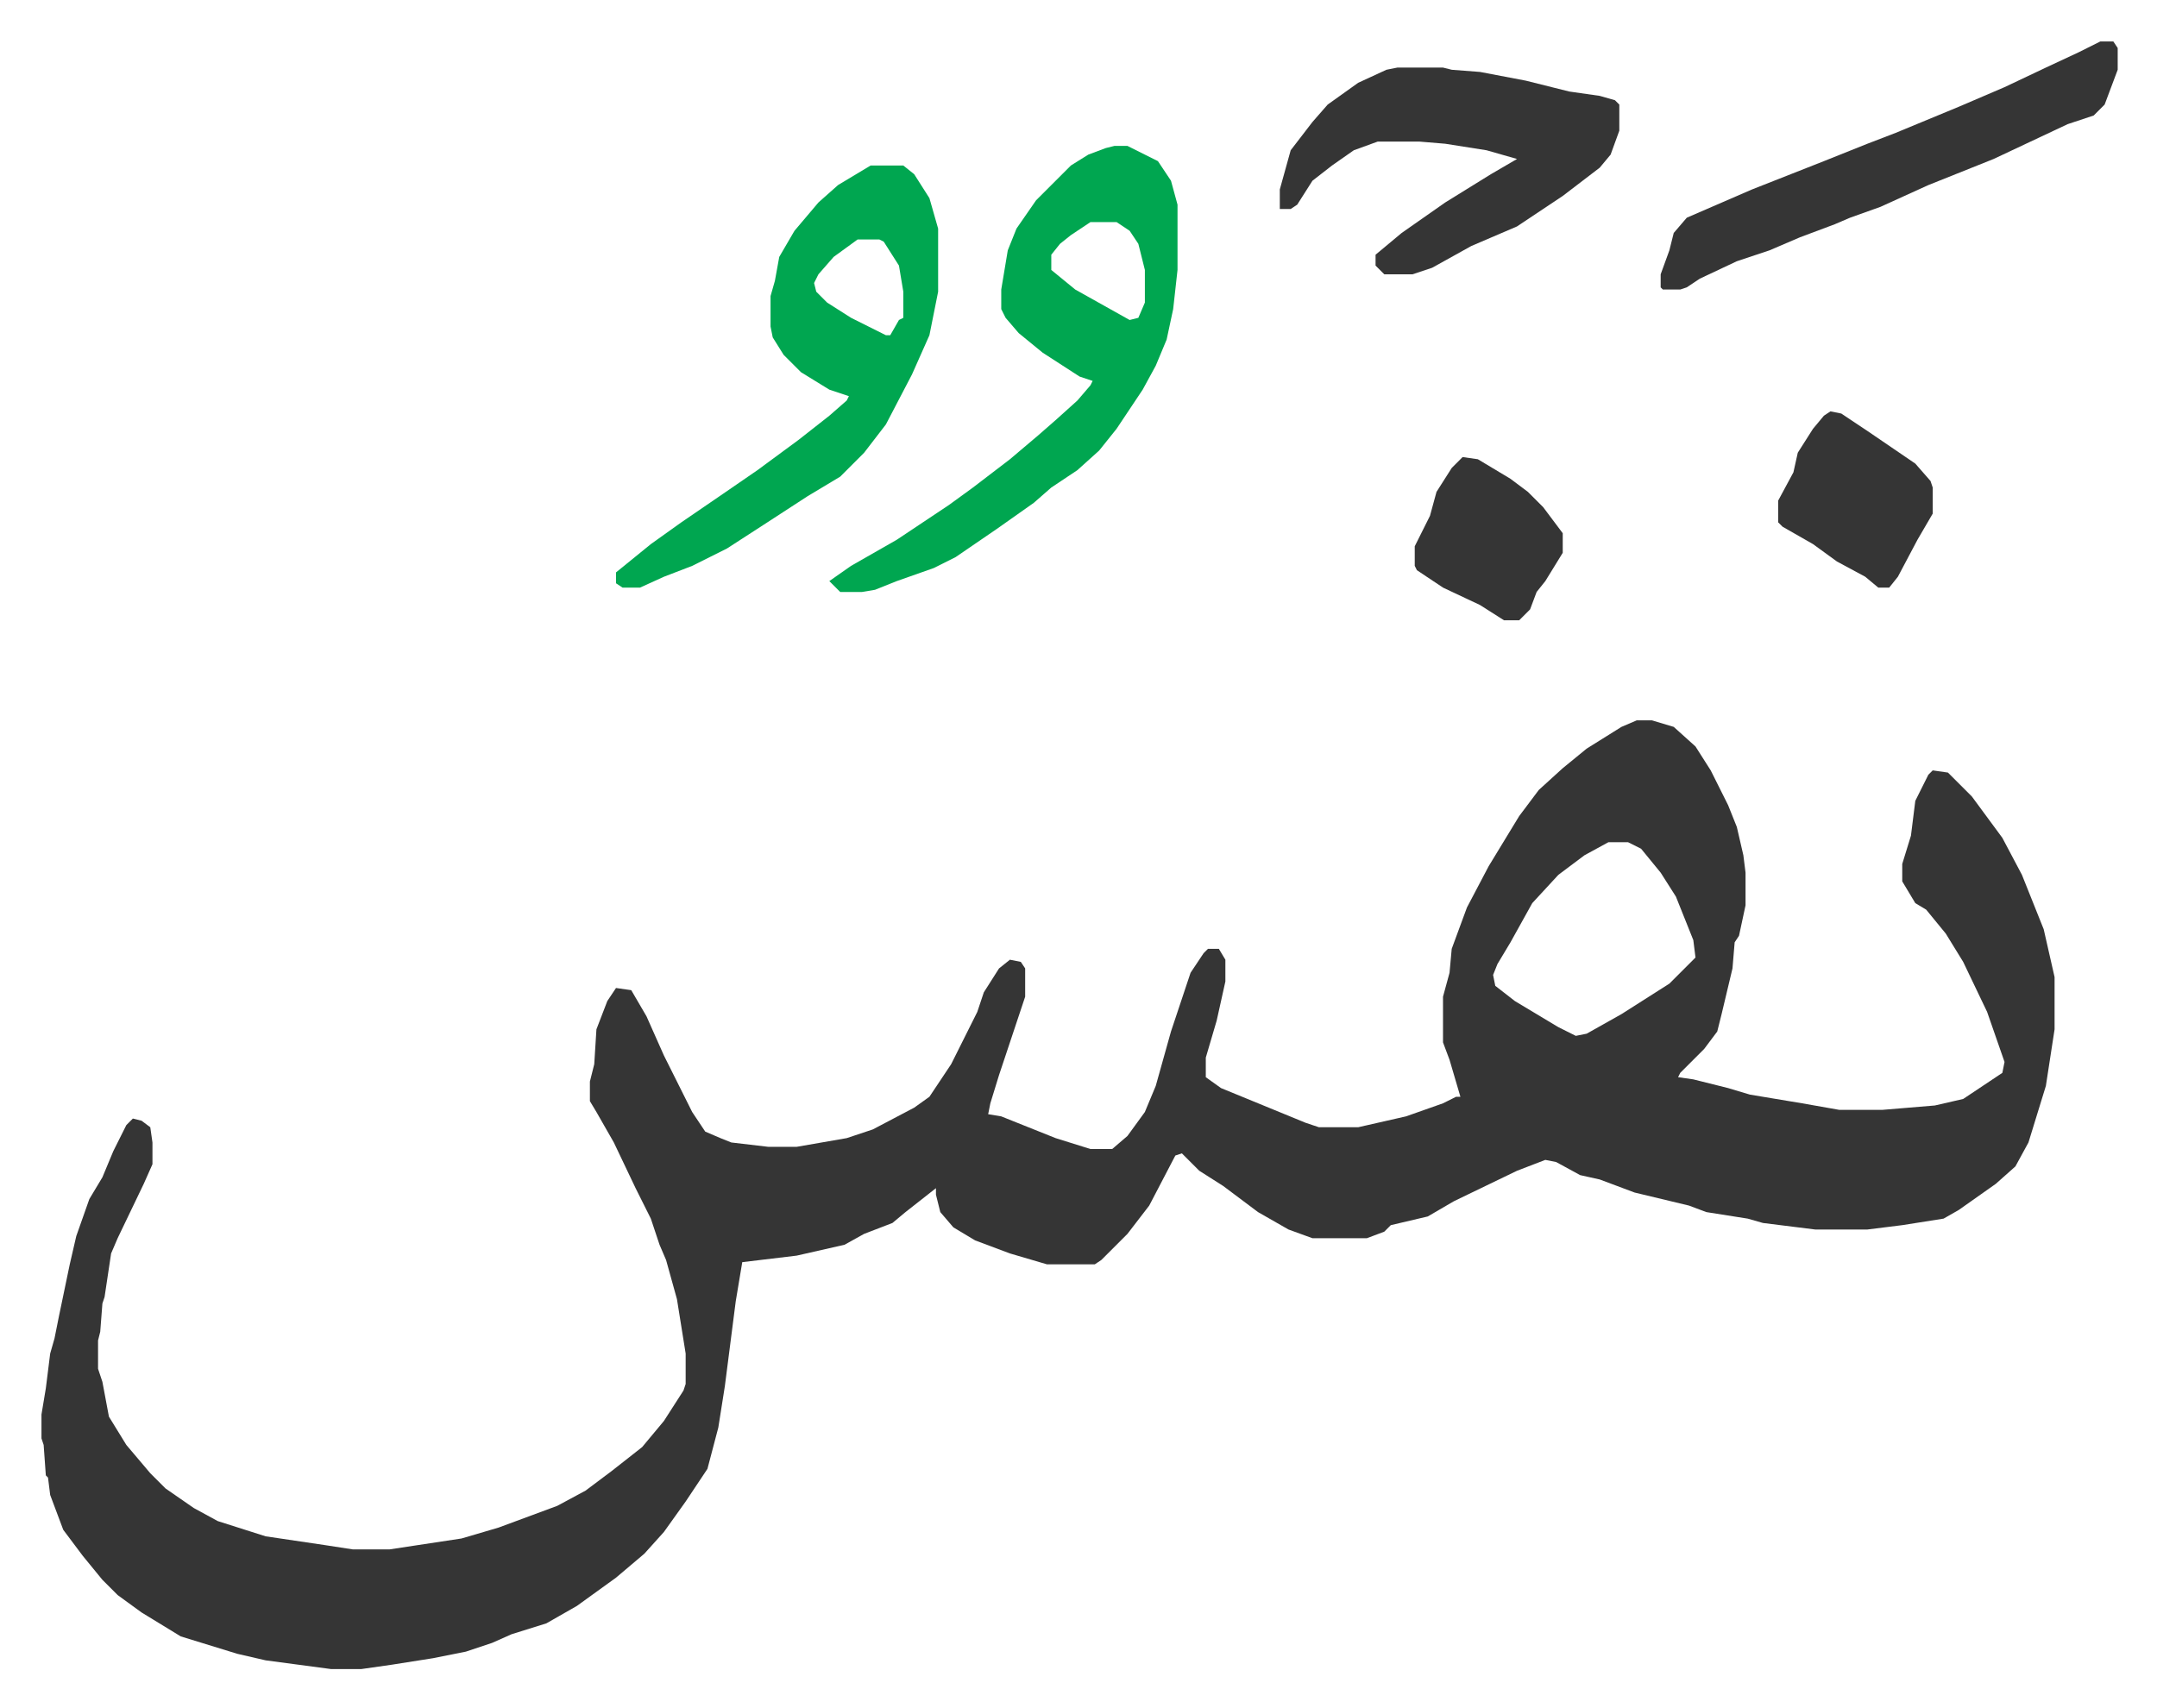 <svg xmlns="http://www.w3.org/2000/svg" role="img" viewBox="-19.06 390.94 991.12 785.12"><path fill="#353535" id="rule_normal" d="M733 722h7l10 3 10 9 7 11 8 16 4 10 3 13 1 8v15l-3 14-2 3-1 12-5 21-2 8-6 8-11 11-1 2 7 1 16 4 10 3 24 4 17 3h20l24-2 13-3 18-12 1-5-8-23-11-23-8-13-9-11-5-3-6-10v-8l4-13 2-16 6-12 2-2 7 1 11 11 14 19 9 17 10 25 5 22v24l-4 26-8 26-6 11-9 8-17 12-7 4-19 3-16 2h-24l-24-3-7-2-19-3-8-3-25-6-16-6-9-2-11-6-5-1-13 5-29 14-12 7-17 4-3 3-8 3h-25l-11-4-14-8-16-12-11-7-8-8-3 1-12 23-10 13-12 12-3 2h-22l-17-5-16-6-10-6-6-7-2-8v-3l-14 11-6 5-13 5-9 5-22 5-25 3-3 18-5 39-3 19-5 19-10 15-10 14-9 10-13 11-18 13-14 8-16 5-9 4-12 4-15 3-19 3-14 2h-14l-30-4-13-3-13-4-13-4-18-11-11-8-7-7-9-11-9-12-6-16-1-8-1-1-1-14-1-3v-11l2-12 2-16 2-7 2-10 5-24 3-13 6-17 6-10 5-12 6-12 3-3 4 1 4 3 1 7v10l-4 9-12 25-3 7-3 20-1 3-1 13-1 4v13l2 6 3 16 8 13 11 13 7 7 13 9 11 6 22 7 27 4 13 2h17l33-5 17-5 27-10 13-7 12-9 14-11 10-12 9-14 1-3v-14l-4-25-5-18-3-7-4-12-7-14-10-21-8-14-3-5v-9l2-8 1-16 5-13 4-6 7 1 7 12 8 18 13 26 6 9 7 3 5 2 17 2h13l23-4 12-4 19-10 7-5 10-15 8-16 4-8 3-9 7-11 5-4 5 1 2 3v13l-12 36-4 13-1 5 6 1 25 10 16 5h10l7-6 8-11 5-12 7-25 9-27 6-9 2-2h5l3 5v10l-4 18-5 17v9l7 5 39 16 6 2h18l22-5 17-6 6-3h2l-5-17-3-8v-21l3-11 1-11 7-19 10-19 14-23 9-12 11-10 11-9 16-10zm-13 56l-11 6-12 9-12 13-10 18-6 10-2 5 1 5 9 7 20 12 8 4 5-1 16-9 22-14 12-12-1-8-8-20-7-11-9-11-6-3z"/><path fill="#00a650" id="rule_idgham_with_ghunnah" d="M493 458h6l14 7 6 9 3 11v30l-2 18-3 14-5 12-6 11-12 18-8 10-10 9-12 8-8 7-17 12-19 13-10 5-17 6-10 4-6 1h-10l-5-5 10-7 21-12 24-16 11-8 17-13 13-11 8-7 10-9 6-7 1-2-6-2-17-11-11-9-6-7-2-4v-9l3-18 4-10 9-13 16-16 8-5 8-3zm-11 35l-9 6-5 4-4 5v7l11 9 25 14 4-1 3-7v-15l-3-12-4-6-6-4zm-101-26h15l5 4 7 11 4 14v29l-4 20-8 18-12 23-10 13-11 11-15 9-20 13-17 11-16 8-13 5-11 5h-8l-3-2v-5l16-13 14-10 19-13 16-11 19-14 14-11 8-7 1-2-9-3-13-8-8-8-5-8-1-5v-14l2-7 2-11 7-12 11-13 9-8zm-6 34l-11 8-7 8-2 4 1 4 5 5 11 7 16 8h2l4-7 2-1v-12l-2-12-7-11-2-1z"/><path fill="#353535" id="rule_normal" d="M623 422h21l4 1 13 1 21 4 20 5 14 2 7 2 2 2v12l-4 11-5 6-17 13-21 14-21 9-18 10-9 3h-13l-4-4v-5l12-10 20-14 21-13 12-7-14-4-19-3-12-1h-19l-11 4-10 7-9 7-7 11-3 2h-5v-9l5-18 10-13 7-8 14-10 13-6zm323-12h6l2 3v10l-6 16-5 5-12 4-34 16-30 12-22 10-14 5-7 3-16 6-14 6-15 5-17 8-6 4-3 1h-8l-1-1v-6l4-11 2-8 6-7 30-13 33-13 20-8 13-5 29-12 21-9 19-9 15-7zM822 580l5 1 12 8 22 15 7 8 1 3v12l-7 12-9 17-4 5h-5l-6-5-13-7-11-8-14-8-2-2v-10l7-13 2-9 7-11 5-6zm-169 21l7 1 15 9 8 6 7 7 9 12v9l-8 13-4 5-3 8-5 5h-7l-11-7-17-8-12-8-1-2v-9l7-14 3-11 7-11z"/></svg>
